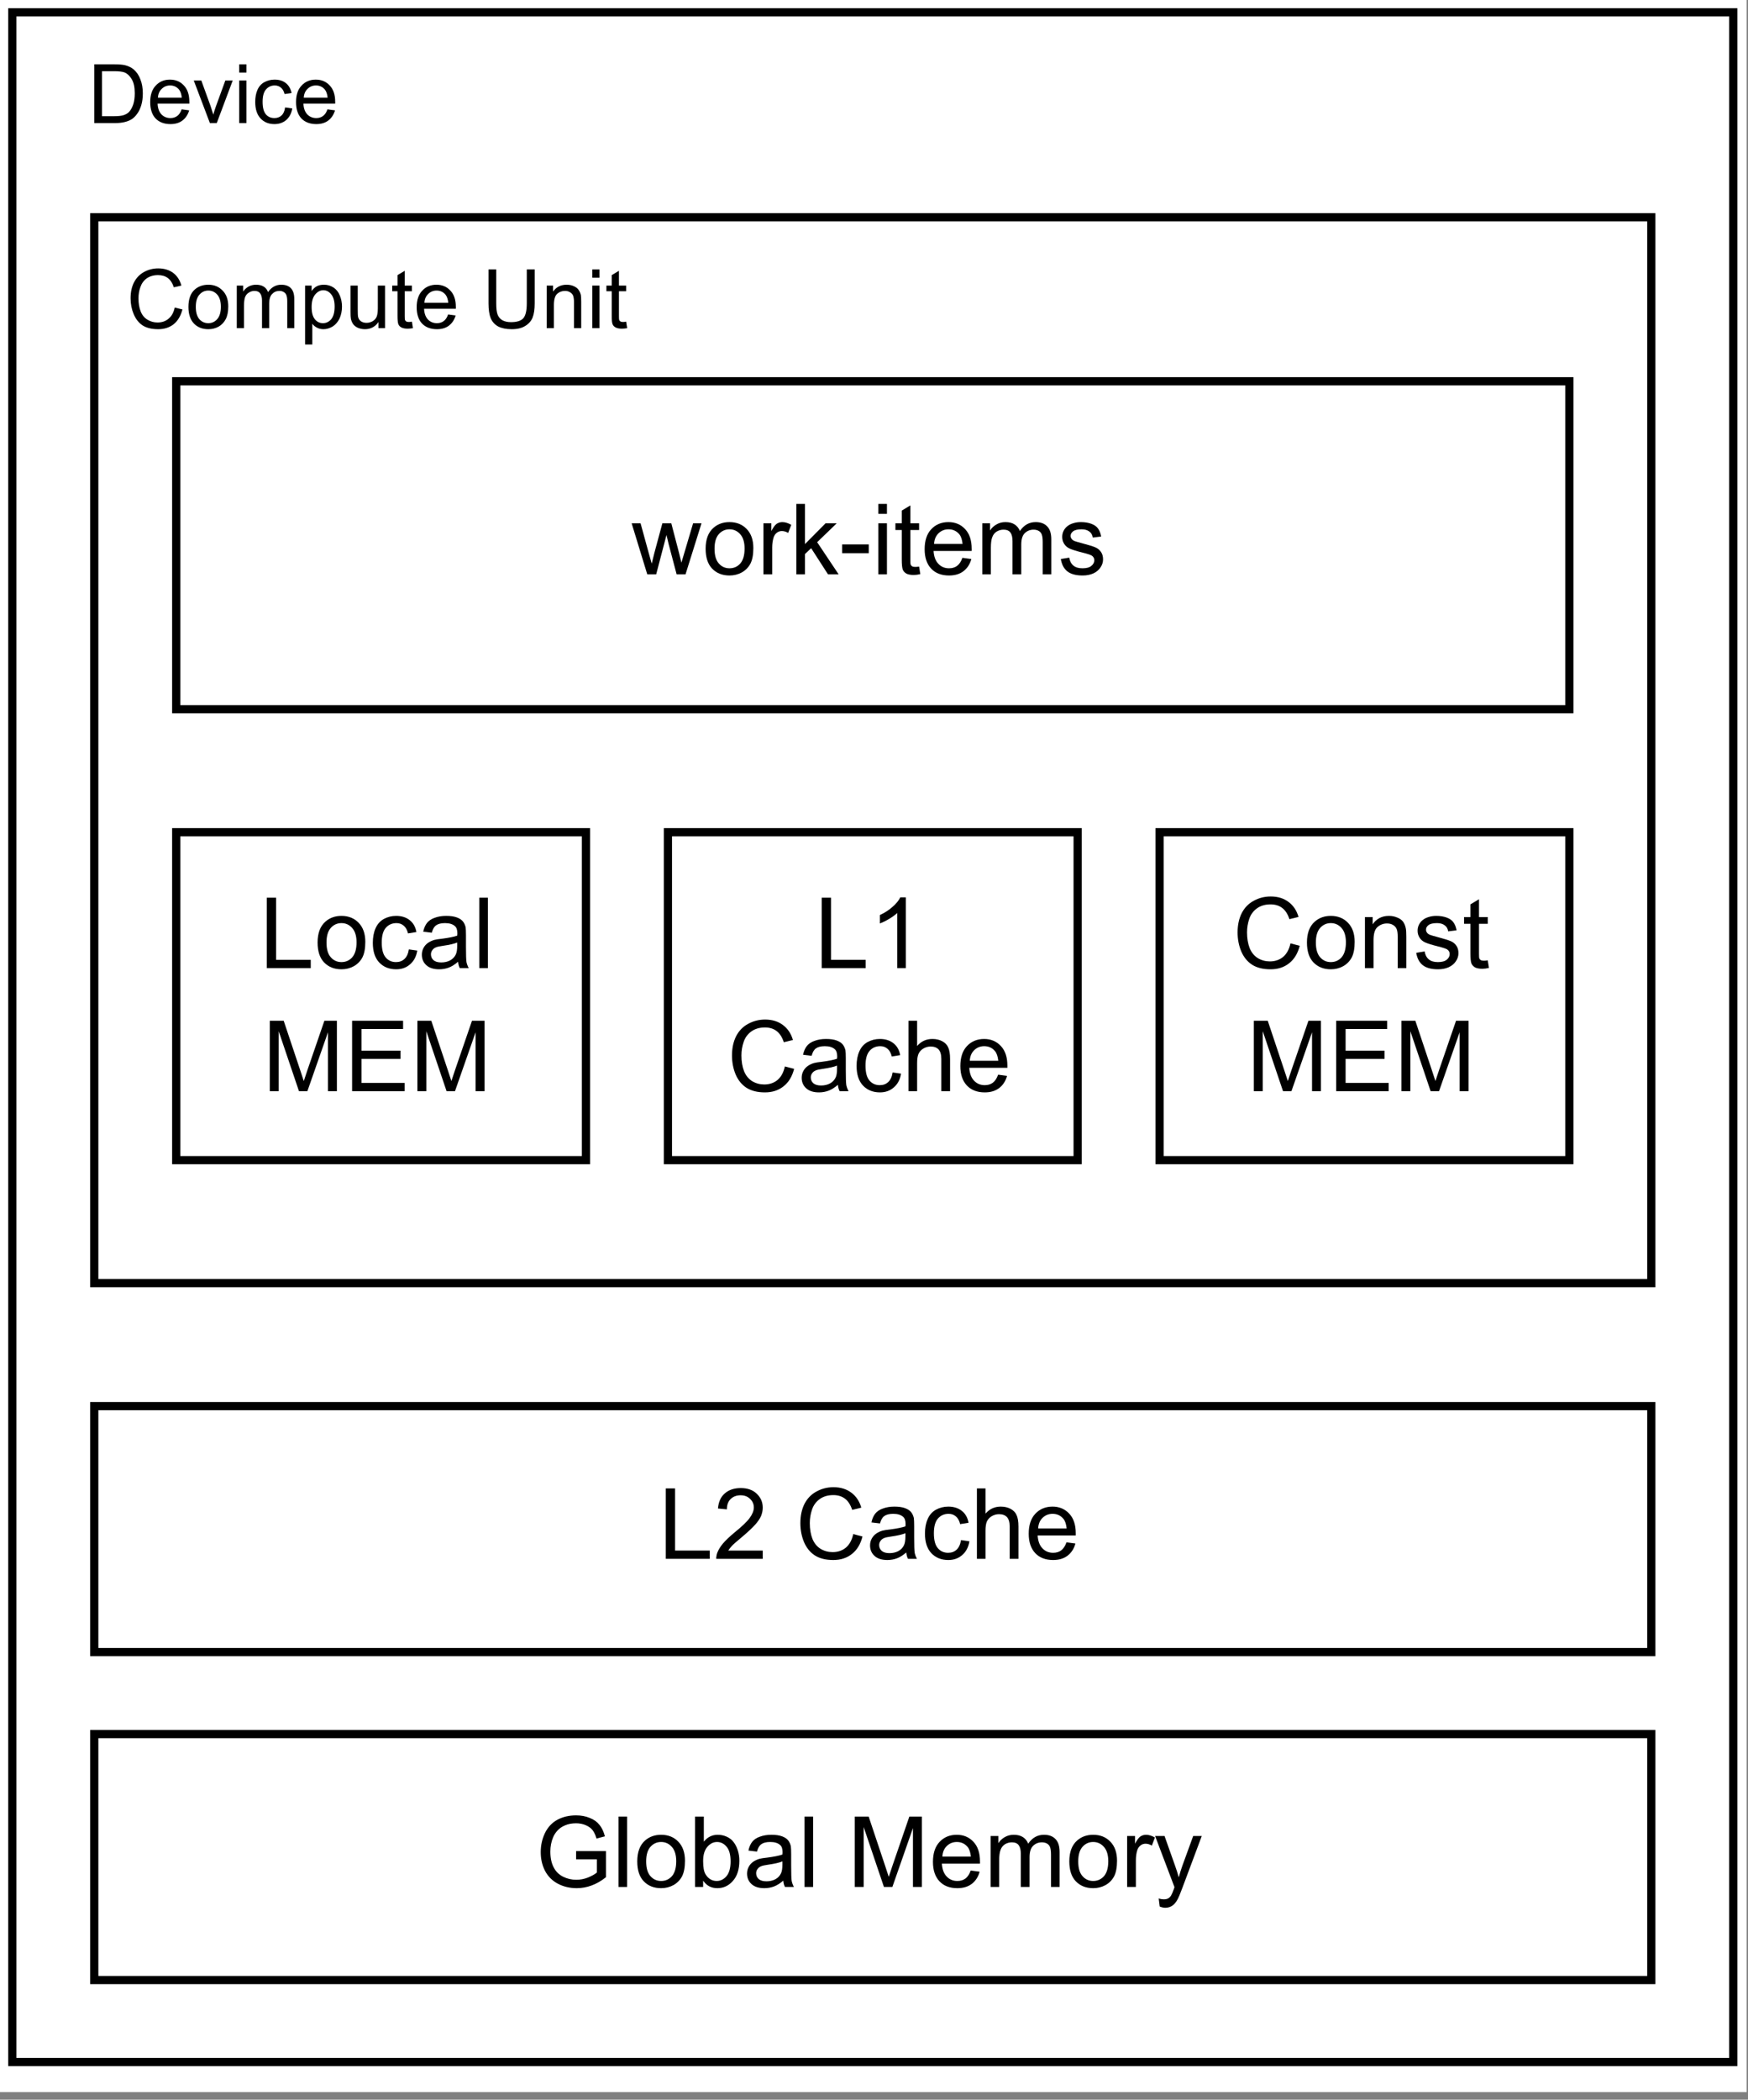 <?xml version="1.0" encoding="UTF-8" standalone="no"?>
<svg 
   width="159.12pt"
   height="191.04pt"
   viewBox="0 0 159.12 191.04"
   version="1.1"
   id="svg327"
   xmlns:xlink="http://www.w3.org/1999/xlink"
   xmlns="http://www.w3.org/2000/svg"
   xmlns:svg="http://www.w3.org/2000/svg" content="%3Cmxfile%20host%3D%22app.diagrams.net%22%20modified%3D%222022-08-26T09%3A46%3A39.984Z%22%20agent%3D%225.0%20(X11)%22%20etag%3D%22No30fBQV8Y2gwWxKyqsf%22%20version%3D%2220.2.7%22%20type%3D%22device%22%3E%3Cdiagram%20id%3D%22UxqsBdec-RUJ9oX4diV5%22%20name%3D%22Page-1%22%3E1Zddb5swFIZ%2FDZeRAIekuUxo2kkLUyS0VeqdCw5YNZgZE5L9%2Bh2K%2BaqJtoskojeR%2FZ6D7TzvwTYGcpPTs8BZ7PGQMMM2w5OBHg3bXj3Y8FsJ51pwEKqFSNCwlqxO8OkfokRTqQUNST5IlJwzSbOhGPA0JYEcaFgIXg7TDpwNZ81wpGY0O8EPMCNa2gsNZVyrD%2Fay078RGsXNzNZiVUcS3CSrgfMYh7zsSWhrIFdwLutWcnIJq9g1XOrnni5E24UJksr%2FeSDzi30YeX653ZPX1ffdmgTeTC32iFmh%2FrBarDw3BAQv0pBUg5gG2pQxlcTPcFBFS7ActFgmDHoWNA%2BUMZczLqCf8hSSNmoGIiQ5XVy61QKBQiI8IVKcIUU90CBUNWQ7dbfsDLFWKiXum4GUiFURRO3IHSdoKFTj2NBxH%2F568X%2B8zjleH%2FN14T1lM3QvbBqjEZIXsTXvUI9Tq%2FU52c4VOI2Wl6VxKrl4nwGLJJ9ioaFhoc1HCm05AnB%2BK362xm%2FHYW8y7AWDqTdvAlpR1fK23hfgaZl6RTr35Km%2FtztLh%2BniICZTxLmaGE5Hw%2BnyNJdfpjwtZ2JAF3p9Vv3JFuSng7ndHP91Ml%2FjYB4FuNQAPjP%2BVu2YpkcSrmaYNsWxc%2Fu%2BFJsFDO439Tt94PCf%2BgAXvwveBGb5x%2F19DQmWmZ0%2B6DTxdnPlSVZIqGbzZ0rbrQKWWY9cJ2kuAVw5tCKXgr%2BTT2aM%2BIMZjVLoBmAGAX1TWUXhEF2rQELDsJpm1PthddzAa%2F2GMXbBsG%2FmtH5DeyRHGui7zTQcqIpEfSRaV3akZwG6jgXQ7T7vPmK9b2S0%2FQs%3D%3C%2Fdiagram%3E%3C%2Fmxfile%3E">
  <rect x="0" y="0" width="159.12" height="191.04" fill="#808080" stroke="none"/>
  <defs
     id="defs125">
    <g
       id="g117">
      <g
         id="glyph-0-0" />
      <g
         id="glyph-0-1">
        <path
           d="M 1.453 0 L 0.031 -4.641 L 0.844 -4.641 L 1.578 -1.969 L 1.859 -0.969 C 1.867 -1.02 1.945 -1.336 2.094 -1.922 L 2.828 -4.641 L 3.641 -4.641 L 4.344 -1.953 L 4.562 -1.062 L 4.828 -1.953 L 5.625 -4.641 L 6.391 -4.641 L 4.938 0 L 4.125 0 L 3.391 -2.781 L 3.203 -3.578 L 2.266 0 Z M 1.453 0 "
           id="path3" />
      </g>
      <g
         id="glyph-0-2">
        <path
           d="M 0.297 -2.328 C 0.297 -3.18 0.535 -3.816 1.016 -4.234 C 1.41 -4.578 1.895 -4.75 2.469 -4.75 C 3.113 -4.75 3.633 -4.539 4.031 -4.125 C 4.438 -3.707 4.641 -3.129 4.641 -2.391 C 4.641 -1.785 4.551 -1.312 4.375 -0.969 C 4.195 -0.633 3.938 -0.367 3.594 -0.172 C 3.25 0.016 2.875 0.109 2.469 0.109 C 1.82 0.109 1.297 -0.098 0.891 -0.516 C 0.492 -0.93 0.297 -1.535 0.297 -2.328 Z M 1.109 -2.328 C 1.109 -1.723 1.238 -1.273 1.5 -0.984 C 1.758 -0.691 2.082 -0.547 2.469 -0.547 C 2.863 -0.547 3.191 -0.691 3.453 -0.984 C 3.711 -1.285 3.844 -1.738 3.844 -2.344 C 3.844 -2.914 3.711 -3.348 3.453 -3.641 C 3.191 -3.941 2.863 -4.094 2.469 -4.094 C 2.082 -4.094 1.758 -3.945 1.5 -3.656 C 1.238 -3.363 1.109 -2.922 1.109 -2.328 Z M 1.109 -2.328 "
           id="path6" />
      </g>
      <g
         id="glyph-0-3">
        <path
           d="M 0.578 0 L 0.578 -4.641 L 1.297 -4.641 L 1.297 -3.938 C 1.473 -4.27 1.633 -4.488 1.781 -4.594 C 1.938 -4.695 2.109 -4.75 2.297 -4.75 C 2.555 -4.75 2.828 -4.664 3.109 -4.5 L 2.828 -3.766 C 2.641 -3.879 2.445 -3.938 2.25 -3.938 C 2.082 -3.938 1.93 -3.883 1.797 -3.781 C 1.66 -3.676 1.562 -3.531 1.5 -3.344 C 1.414 -3.062 1.375 -2.758 1.375 -2.438 L 1.375 0 Z M 0.578 0 "
           id="path9" />
      </g>
      <g
         id="glyph-0-4">
        <path
           d="M 0.594 0 L 0.594 -6.406 L 1.375 -6.406 L 1.375 -2.75 L 3.25 -4.641 L 4.266 -4.641 L 2.484 -2.922 L 4.438 0 L 3.469 0 L 1.938 -2.375 L 1.375 -1.844 L 1.375 0 Z M 0.594 0 "
           id="path12" />
      </g>
      <g
         id="glyph-0-5">
        <path
           d="M 0.281 -1.922 L 0.281 -2.719 L 2.703 -2.719 L 2.703 -1.922 Z M 0.281 -1.922 "
           id="path15" />
      </g>
      <g
         id="glyph-0-6">
        <path
           d="M 0.594 -5.5 L 0.594 -6.406 L 1.375 -6.406 L 1.375 -5.5 Z M 0.594 0 L 0.594 -4.641 L 1.375 -4.641 L 1.375 0 Z M 0.594 0 "
           id="path18" />
      </g>
      <g
         id="glyph-0-7">
        <path
           d="M 2.312 -0.703 L 2.422 -0.016 C 2.203 0.035 2.004 0.062 1.828 0.062 C 1.547 0.062 1.32 0.02 1.156 -0.062 C 1 -0.156 0.891 -0.273 0.828 -0.422 C 0.766 -0.578 0.734 -0.891 0.734 -1.359 L 0.734 -4.031 L 0.156 -4.031 L 0.156 -4.641 L 0.734 -4.641 L 0.734 -5.797 L 1.516 -6.266 L 1.516 -4.641 L 2.312 -4.641 L 2.312 -4.031 L 1.516 -4.031 L 1.516 -1.312 C 1.516 -1.094 1.523 -0.945 1.547 -0.875 C 1.578 -0.812 1.625 -0.758 1.688 -0.719 C 1.75 -0.688 1.844 -0.672 1.969 -0.672 C 2.051 -0.672 2.164 -0.68 2.312 -0.703 Z M 2.312 -0.703 "
           id="path21" />
      </g>
      <g
         id="glyph-0-8">
        <path
           d="M 3.766 -1.5 L 4.578 -1.391 C 4.453 -0.922 4.211 -0.551 3.859 -0.281 C 3.516 -0.02 3.078 0.109 2.547 0.109 C 1.859 0.109 1.316 -0.098 0.922 -0.516 C 0.523 -0.941 0.328 -1.531 0.328 -2.281 C 0.328 -3.062 0.523 -3.664 0.922 -4.094 C 1.328 -4.531 1.852 -4.75 2.5 -4.75 C 3.113 -4.75 3.617 -4.535 4.016 -4.109 C 4.41 -3.691 4.609 -3.098 4.609 -2.328 C 4.609 -2.285 4.609 -2.219 4.609 -2.125 L 1.141 -2.125 C 1.172 -1.613 1.316 -1.223 1.578 -0.953 C 1.836 -0.68 2.16 -0.547 2.547 -0.547 C 2.836 -0.547 3.082 -0.617 3.281 -0.766 C 3.488 -0.922 3.648 -1.164 3.766 -1.5 Z M 1.188 -2.766 L 3.781 -2.766 C 3.738 -3.16 3.641 -3.453 3.484 -3.641 C 3.234 -3.941 2.906 -4.094 2.5 -4.094 C 2.145 -4.094 1.844 -3.973 1.594 -3.734 C 1.344 -3.492 1.207 -3.172 1.188 -2.766 Z M 1.188 -2.766 "
           id="path24" />
      </g>
      <g
         id="glyph-0-9">
        <path
           d="M 0.594 0 L 0.594 -4.641 L 1.297 -4.641 L 1.297 -3.984 C 1.441 -4.211 1.633 -4.395 1.875 -4.531 C 2.113 -4.676 2.391 -4.75 2.703 -4.75 C 3.047 -4.75 3.328 -4.676 3.547 -4.531 C 3.766 -4.383 3.922 -4.188 4.016 -3.938 C 4.379 -4.477 4.859 -4.75 5.453 -4.75 C 5.91 -4.75 6.258 -4.617 6.5 -4.359 C 6.75 -4.109 6.875 -3.719 6.875 -3.188 L 6.875 0 L 6.094 0 L 6.094 -2.922 C 6.094 -3.234 6.066 -3.457 6.016 -3.594 C 5.973 -3.738 5.883 -3.852 5.75 -3.938 C 5.613 -4.02 5.453 -4.062 5.266 -4.062 C 4.941 -4.062 4.672 -3.953 4.453 -3.734 C 4.242 -3.523 4.141 -3.18 4.141 -2.703 L 4.141 0 L 3.344 0 L 3.344 -3.016 C 3.344 -3.367 3.281 -3.629 3.156 -3.797 C 3.031 -3.973 2.82 -4.062 2.531 -4.062 C 2.301 -4.062 2.094 -4.004 1.906 -3.891 C 1.719 -3.773 1.582 -3.602 1.5 -3.375 C 1.414 -3.156 1.375 -2.832 1.375 -2.406 L 1.375 0 Z M 0.594 0 "
           id="path27" />
      </g>
      <g
         id="glyph-0-10">
        <path
           d="M 0.281 -1.391 L 1.047 -1.516 C 1.098 -1.203 1.223 -0.961 1.422 -0.797 C 1.617 -0.629 1.895 -0.547 2.25 -0.547 C 2.613 -0.547 2.883 -0.617 3.062 -0.766 C 3.238 -0.91 3.328 -1.082 3.328 -1.281 C 3.328 -1.457 3.25 -1.598 3.094 -1.703 C 2.977 -1.773 2.707 -1.863 2.281 -1.969 C 1.707 -2.113 1.305 -2.238 1.078 -2.344 C 0.859 -2.445 0.691 -2.594 0.578 -2.781 C 0.461 -2.969 0.406 -3.176 0.406 -3.406 C 0.406 -3.613 0.453 -3.805 0.547 -3.984 C 0.641 -4.16 0.77 -4.305 0.938 -4.422 C 1.062 -4.516 1.227 -4.594 1.438 -4.656 C 1.645 -4.719 1.867 -4.75 2.109 -4.75 C 2.473 -4.75 2.789 -4.695 3.062 -4.594 C 3.344 -4.488 3.547 -4.344 3.672 -4.156 C 3.805 -3.977 3.898 -3.738 3.953 -3.438 L 3.188 -3.344 C 3.156 -3.582 3.051 -3.766 2.875 -3.891 C 2.707 -4.023 2.473 -4.094 2.172 -4.094 C 1.805 -4.094 1.547 -4.031 1.391 -3.906 C 1.242 -3.789 1.172 -3.656 1.172 -3.5 C 1.172 -3.395 1.203 -3.301 1.266 -3.219 C 1.328 -3.133 1.426 -3.066 1.562 -3.016 C 1.645 -2.984 1.879 -2.914 2.266 -2.812 C 2.816 -2.664 3.203 -2.547 3.422 -2.453 C 3.641 -2.359 3.812 -2.219 3.938 -2.031 C 4.062 -1.852 4.125 -1.629 4.125 -1.359 C 4.125 -1.098 4.047 -0.852 3.891 -0.625 C 3.742 -0.395 3.523 -0.211 3.234 -0.078 C 2.953 0.047 2.629 0.109 2.266 0.109 C 1.66 0.109 1.195 -0.016 0.875 -0.266 C 0.562 -0.516 0.363 -0.891 0.281 -1.391 Z M 0.281 -1.391 "
           id="path30" />
      </g>
      <g
         id="glyph-0-11">
        <path
           d="M 0.656 0 L 0.656 -6.406 L 1.5 -6.406 L 1.5 -0.75 L 4.656 -0.75 L 4.656 0 Z M 0.656 0 "
           id="path33" />
      </g>
      <g
         id="glyph-0-12">
        <path
           d="M 3.625 -1.703 L 4.391 -1.594 C 4.305 -1.062 4.086 -0.645 3.734 -0.344 C 3.391 -0.039 2.969 0.109 2.469 0.109 C 1.832 0.109 1.316 -0.098 0.922 -0.516 C 0.535 -0.93 0.344 -1.523 0.344 -2.297 C 0.344 -2.805 0.426 -3.25 0.594 -3.625 C 0.758 -4 1.008 -4.281 1.344 -4.469 C 1.688 -4.656 2.062 -4.75 2.469 -4.75 C 2.969 -4.75 3.379 -4.617 3.703 -4.359 C 4.023 -4.109 4.227 -3.75 4.312 -3.281 L 3.547 -3.156 C 3.473 -3.469 3.344 -3.703 3.156 -3.859 C 2.977 -4.016 2.758 -4.094 2.5 -4.094 C 2.102 -4.094 1.781 -3.953 1.531 -3.672 C 1.281 -3.391 1.156 -2.941 1.156 -2.328 C 1.156 -1.703 1.273 -1.25 1.516 -0.969 C 1.754 -0.688 2.066 -0.547 2.453 -0.547 C 2.766 -0.547 3.02 -0.641 3.219 -0.828 C 3.426 -1.016 3.562 -1.305 3.625 -1.703 Z M 3.625 -1.703 "
           id="path36" />
      </g>
      <g
         id="glyph-0-13">
        <path
           d="M 3.625 -0.578 C 3.332 -0.328 3.051 -0.148 2.781 -0.047 C 2.508 0.055 2.219 0.109 1.906 0.109 C 1.395 0.109 1.004 -0.016 0.734 -0.266 C 0.461 -0.516 0.328 -0.832 0.328 -1.219 C 0.328 -1.445 0.379 -1.656 0.484 -1.844 C 0.586 -2.031 0.723 -2.18 0.891 -2.297 C 1.055 -2.41 1.242 -2.5 1.453 -2.562 C 1.609 -2.602 1.844 -2.641 2.156 -2.672 C 2.789 -2.754 3.254 -2.848 3.547 -2.953 C 3.555 -3.055 3.562 -3.125 3.562 -3.156 C 3.562 -3.477 3.484 -3.703 3.328 -3.828 C 3.129 -4.004 2.832 -4.094 2.438 -4.094 C 2.07 -4.094 1.801 -4.023 1.625 -3.891 C 1.445 -3.766 1.316 -3.539 1.234 -3.219 L 0.453 -3.312 C 0.523 -3.645 0.641 -3.91 0.797 -4.109 C 0.961 -4.316 1.195 -4.473 1.5 -4.578 C 1.801 -4.691 2.148 -4.75 2.547 -4.75 C 2.941 -4.75 3.266 -4.703 3.516 -4.609 C 3.766 -4.516 3.945 -4.395 4.062 -4.25 C 4.176 -4.113 4.258 -3.938 4.312 -3.719 C 4.332 -3.582 4.344 -3.344 4.344 -3 L 4.344 -1.953 C 4.344 -1.211 4.359 -0.742 4.391 -0.547 C 4.43 -0.359 4.5 -0.176 4.594 0 L 3.781 0 C 3.695 -0.164 3.645 -0.359 3.625 -0.578 Z M 3.547 -2.328 C 3.266 -2.211 2.836 -2.113 2.266 -2.031 C 1.941 -1.988 1.711 -1.938 1.578 -1.875 C 1.441 -1.812 1.336 -1.723 1.266 -1.609 C 1.191 -1.504 1.156 -1.383 1.156 -1.25 C 1.156 -1.039 1.234 -0.863 1.391 -0.719 C 1.555 -0.582 1.789 -0.516 2.094 -0.516 C 2.395 -0.516 2.664 -0.578 2.906 -0.703 C 3.145 -0.836 3.316 -1.02 3.422 -1.25 C 3.504 -1.426 3.547 -1.691 3.547 -2.047 Z M 3.547 -2.328 "
           id="path39" />
      </g>
      <g
         id="glyph-0-14">
        <path
           d="M 0.578 0 L 0.578 -6.406 L 1.359 -6.406 L 1.359 0 Z M 0.578 0 "
           id="path42" />
      </g>
      <g
         id="glyph-0-15" />
      <g
         id="glyph-0-16">
        <path
           d="M 0.672 0 L 0.672 -6.406 L 1.938 -6.406 L 3.453 -1.875 C 3.598 -1.445 3.703 -1.129 3.766 -0.922 C 3.836 -1.148 3.953 -1.492 4.109 -1.953 L 5.641 -6.406 L 6.781 -6.406 L 6.781 0 L 5.969 0 L 5.969 -5.359 L 4.094 0 L 3.328 0 L 1.484 -5.453 L 1.484 0 Z M 0.672 0 "
           id="path46" />
      </g>
      <g
         id="glyph-0-17">
        <path
           d="M 0.703 0 L 0.703 -6.406 L 5.344 -6.406 L 5.344 -5.656 L 1.562 -5.656 L 1.562 -3.688 L 5.109 -3.688 L 5.109 -2.938 L 1.562 -2.938 L 1.562 -0.75 L 5.484 -0.75 L 5.484 0 Z M 0.703 0 "
           id="path49" />
      </g>
      <g
         id="glyph-0-18">
        <path
           d="M 3.328 0 L 2.547 0 L 2.547 -5.016 C 2.359 -4.836 2.109 -4.656 1.797 -4.469 C 1.492 -4.289 1.219 -4.156 0.969 -4.062 L 0.969 -4.828 C 1.414 -5.035 1.801 -5.285 2.125 -5.578 C 2.457 -5.867 2.691 -6.156 2.828 -6.438 L 3.328 -6.438 Z M 3.328 0 "
           id="path52" />
      </g>
      <g
         id="glyph-0-19">
        <path
           d="M 5.266 -2.25 L 6.109 -2.031 C 5.93 -1.332 5.609 -0.801 5.141 -0.438 C 4.68 -0.07 4.117 0.109 3.453 0.109 C 2.766 0.109 2.203 -0.031 1.766 -0.312 C 1.336 -0.594 1.008 -1 0.781 -1.531 C 0.562 -2.062 0.453 -2.633 0.453 -3.25 C 0.453 -3.914 0.578 -4.5 0.828 -5 C 1.086 -5.5 1.453 -5.875 1.922 -6.125 C 2.391 -6.383 2.906 -6.516 3.469 -6.516 C 4.113 -6.516 4.656 -6.348 5.094 -6.016 C 5.531 -5.691 5.832 -5.238 6 -4.656 L 5.172 -4.453 C 5.016 -4.922 4.797 -5.258 4.516 -5.469 C 4.234 -5.688 3.879 -5.797 3.453 -5.797 C 2.961 -5.797 2.551 -5.676 2.219 -5.438 C 1.883 -5.195 1.648 -4.879 1.516 -4.484 C 1.379 -4.086 1.312 -3.676 1.312 -3.25 C 1.312 -2.707 1.391 -2.234 1.547 -1.828 C 1.711 -1.422 1.961 -1.113 2.297 -0.906 C 2.629 -0.707 2.992 -0.609 3.391 -0.609 C 3.859 -0.609 4.258 -0.742 4.594 -1.016 C 4.926 -1.297 5.148 -1.707 5.266 -2.25 Z M 5.266 -2.25 "
           id="path55" />
      </g>
      <g
         id="glyph-0-20">
        <path
           d="M 0.594 0 L 0.594 -6.406 L 1.375 -6.406 L 1.375 -4.109 C 1.738 -4.535 2.203 -4.75 2.766 -4.75 C 3.109 -4.75 3.406 -4.68 3.656 -4.547 C 3.914 -4.41 4.098 -4.223 4.203 -3.984 C 4.316 -3.742 4.375 -3.395 4.375 -2.938 L 4.375 0 L 3.578 0 L 3.578 -2.938 C 3.578 -3.332 3.492 -3.617 3.328 -3.797 C 3.16 -3.973 2.922 -4.062 2.609 -4.062 C 2.367 -4.062 2.145 -4 1.938 -3.875 C 1.738 -3.758 1.594 -3.598 1.5 -3.391 C 1.414 -3.191 1.375 -2.91 1.375 -2.547 L 1.375 0 Z M 0.594 0 "
           id="path58" />
      </g>
      <g
         id="glyph-0-21">
        <path
           d="M 0.594 0 L 0.594 -4.641 L 1.297 -4.641 L 1.297 -3.984 C 1.641 -4.492 2.133 -4.75 2.781 -4.75 C 3.062 -4.75 3.316 -4.695 3.547 -4.594 C 3.785 -4.5 3.961 -4.367 4.078 -4.203 C 4.191 -4.035 4.27 -3.844 4.312 -3.625 C 4.344 -3.477 4.359 -3.223 4.359 -2.859 L 4.359 0 L 3.578 0 L 3.578 -2.828 C 3.578 -3.148 3.547 -3.391 3.484 -3.547 C 3.422 -3.703 3.312 -3.828 3.156 -3.922 C 3 -4.016 2.816 -4.062 2.609 -4.062 C 2.273 -4.062 1.984 -3.953 1.734 -3.734 C 1.492 -3.523 1.375 -3.125 1.375 -2.531 L 1.375 0 Z M 0.594 0 "
           id="path61" />
      </g>
      <g
         id="glyph-0-22">
        <path
           d="M 4.5 -0.75 L 4.5 0 L 0.266 0 C 0.266 -0.188 0.297 -0.367 0.359 -0.547 C 0.473 -0.836 0.645 -1.117 0.875 -1.391 C 1.113 -1.672 1.457 -2 1.906 -2.375 C 2.602 -2.938 3.07 -3.383 3.312 -3.719 C 3.562 -4.062 3.688 -4.379 3.688 -4.672 C 3.688 -4.984 3.57 -5.242 3.344 -5.453 C 3.125 -5.672 2.836 -5.781 2.484 -5.781 C 2.109 -5.781 1.805 -5.664 1.578 -5.438 C 1.348 -5.219 1.234 -4.906 1.234 -4.5 L 0.422 -4.578 C 0.473 -5.18 0.68 -5.641 1.047 -5.953 C 1.41 -6.273 1.895 -6.438 2.5 -6.438 C 3.113 -6.438 3.598 -6.266 3.953 -5.922 C 4.316 -5.578 4.5 -5.156 4.5 -4.656 C 4.5 -4.395 4.445 -4.141 4.344 -3.891 C 4.238 -3.648 4.062 -3.391 3.812 -3.109 C 3.57 -2.836 3.172 -2.461 2.609 -1.984 C 2.129 -1.586 1.82 -1.316 1.688 -1.172 C 1.562 -1.035 1.453 -0.895 1.359 -0.75 Z M 4.5 -0.75 "
           id="path64" />
      </g>
      <g
         id="glyph-0-23">
        <path
           d="M 3.688 -2.516 L 3.688 -3.266 L 6.406 -3.266 L 6.406 -0.891 C 5.988 -0.555 5.555 -0.305 5.109 -0.141 C 4.672 0.023 4.219 0.109 3.75 0.109 C 3.125 0.109 2.551 -0.023 2.031 -0.297 C 1.52 -0.566 1.129 -0.957 0.859 -1.469 C 0.598 -1.977 0.469 -2.547 0.469 -3.172 C 0.469 -3.797 0.598 -4.379 0.859 -4.922 C 1.129 -5.461 1.508 -5.863 2 -6.125 C 2.488 -6.383 3.051 -6.516 3.688 -6.516 C 4.145 -6.516 4.562 -6.438 4.938 -6.281 C 5.312 -6.133 5.602 -5.926 5.812 -5.656 C 6.031 -5.395 6.195 -5.047 6.312 -4.609 L 5.547 -4.406 C 5.453 -4.727 5.332 -4.984 5.188 -5.172 C 5.039 -5.359 4.832 -5.508 4.562 -5.625 C 4.301 -5.738 4.008 -5.797 3.688 -5.797 C 3.301 -5.797 2.969 -5.734 2.688 -5.609 C 2.406 -5.492 2.176 -5.336 2 -5.141 C 1.82 -4.953 1.688 -4.742 1.594 -4.516 C 1.426 -4.117 1.344 -3.688 1.344 -3.219 C 1.344 -2.656 1.441 -2.18 1.641 -1.797 C 1.836 -1.41 2.125 -1.125 2.5 -0.938 C 2.875 -0.75 3.273 -0.656 3.703 -0.656 C 4.066 -0.656 4.422 -0.723 4.766 -0.859 C 5.117 -1.004 5.391 -1.156 5.578 -1.312 L 5.578 -2.516 Z M 3.688 -2.516 "
           id="path67" />
      </g>
      <g
         id="glyph-0-24">
        <path
           d="M 1.312 0 L 0.578 0 L 0.578 -6.406 L 1.375 -6.406 L 1.375 -4.125 C 1.707 -4.539 2.129 -4.75 2.641 -4.75 C 2.93 -4.75 3.203 -4.691 3.453 -4.578 C 3.711 -4.461 3.922 -4.301 4.078 -4.094 C 4.242 -3.883 4.375 -3.629 4.469 -3.328 C 4.562 -3.035 4.609 -2.723 4.609 -2.391 C 4.609 -1.598 4.41 -0.984 4.016 -0.547 C 3.629 -0.109 3.16 0.109 2.609 0.109 C 2.055 0.109 1.625 -0.117 1.312 -0.578 Z M 1.312 -2.359 C 1.312 -1.797 1.383 -1.395 1.531 -1.156 C 1.781 -0.75 2.117 -0.547 2.547 -0.547 C 2.891 -0.547 3.188 -0.691 3.438 -0.984 C 3.688 -1.285 3.812 -1.734 3.812 -2.328 C 3.812 -2.93 3.691 -3.375 3.453 -3.656 C 3.211 -3.945 2.922 -4.094 2.578 -4.094 C 2.234 -4.094 1.938 -3.941 1.688 -3.641 C 1.438 -3.348 1.312 -2.922 1.312 -2.359 Z M 1.312 -2.359 "
           id="path70" />
      </g>
      <g
         id="glyph-0-25">
        <path
           d="M 0.562 1.781 L 0.469 1.047 C 0.633 1.098 0.785 1.125 0.922 1.125 C 1.098 1.125 1.238 1.094 1.344 1.031 C 1.445 0.969 1.531 0.883 1.594 0.781 C 1.645 0.707 1.727 0.516 1.844 0.203 C 1.852 0.16 1.875 0.098 1.906 0.016 L 0.141 -4.641 L 1 -4.641 L 1.953 -1.953 C 2.078 -1.609 2.191 -1.25 2.297 -0.875 C 2.391 -1.238 2.5 -1.594 2.625 -1.938 L 3.609 -4.641 L 4.391 -4.641 L 2.625 0.078 C 2.438 0.586 2.289 0.938 2.188 1.125 C 2.051 1.383 1.891 1.578 1.703 1.703 C 1.523 1.828 1.312 1.891 1.062 1.891 C 0.906 1.891 0.738 1.852 0.562 1.781 Z M 0.562 1.781 "
           id="path73" />
      </g>
      <g
         id="glyph-1-0" />
      <g
         id="glyph-1-1">
        <path
           d="M 4.391 -1.875 L 5.094 -1.703 C 4.945 -1.117 4.68 -0.672 4.297 -0.359 C 3.91 -0.055 3.441 0.094 2.891 0.094 C 2.305 0.094 1.832 -0.02 1.469 -0.25 C 1.113 -0.488 0.844 -0.832 0.656 -1.281 C 0.469 -1.727 0.375 -2.207 0.375 -2.719 C 0.375 -3.27 0.477 -3.754 0.688 -4.172 C 0.906 -4.586 1.207 -4.898 1.594 -5.109 C 1.988 -5.328 2.422 -5.438 2.891 -5.438 C 3.43 -5.438 3.883 -5.301 4.25 -5.031 C 4.613 -4.758 4.863 -4.375 5 -3.875 L 4.312 -3.719 C 4.188 -4.102 4.004 -4.383 3.766 -4.562 C 3.535 -4.738 3.238 -4.828 2.875 -4.828 C 2.469 -4.828 2.125 -4.727 1.844 -4.531 C 1.57 -4.332 1.379 -4.066 1.266 -3.734 C 1.148 -3.41 1.094 -3.07 1.094 -2.719 C 1.094 -2.258 1.16 -1.859 1.297 -1.516 C 1.43 -1.18 1.641 -0.93 1.922 -0.766 C 2.203 -0.598 2.504 -0.516 2.828 -0.516 C 3.223 -0.516 3.555 -0.629 3.828 -0.859 C 4.109 -1.086 4.297 -1.426 4.391 -1.875 Z M 4.391 -1.875 "
           id="path77" />
      </g>
      <g
         id="glyph-1-2">
        <path
           d="M 0.25 -1.938 C 0.25 -2.656 0.445 -3.188 0.844 -3.531 C 1.176 -3.812 1.582 -3.953 2.062 -3.953 C 2.594 -3.953 3.023 -3.773 3.359 -3.422 C 3.703 -3.078 3.875 -2.598 3.875 -1.984 C 3.875 -1.492 3.797 -1.102 3.641 -0.812 C 3.492 -0.531 3.281 -0.305 3 -0.141 C 2.719 0.016 2.406 0.094 2.062 0.094 C 1.52 0.094 1.082 -0.078 0.75 -0.422 C 0.414 -0.773 0.25 -1.281 0.25 -1.938 Z M 0.922 -1.938 C 0.922 -1.438 1.031 -1.062 1.25 -0.812 C 1.469 -0.57 1.738 -0.453 2.062 -0.453 C 2.383 -0.453 2.656 -0.578 2.875 -0.828 C 3.094 -1.078 3.203 -1.453 3.203 -1.953 C 3.203 -2.43 3.094 -2.797 2.875 -3.047 C 2.656 -3.297 2.383 -3.422 2.062 -3.422 C 1.738 -3.422 1.469 -3.297 1.25 -3.047 C 1.031 -2.805 0.922 -2.438 0.922 -1.938 Z M 0.922 -1.938 "
           id="path80" />
      </g>
      <g
         id="glyph-1-3">
        <path
           d="M 0.5 0 L 0.5 -3.875 L 1.078 -3.875 L 1.078 -3.328 C 1.203 -3.516 1.363 -3.664 1.562 -3.781 C 1.77 -3.895 2 -3.953 2.25 -3.953 C 2.539 -3.953 2.773 -3.895 2.953 -3.781 C 3.141 -3.664 3.27 -3.5 3.344 -3.281 C 3.656 -3.727 4.055 -3.953 4.547 -3.953 C 4.93 -3.953 5.223 -3.848 5.422 -3.641 C 5.629 -3.43 5.734 -3.102 5.734 -2.656 L 5.734 0 L 5.094 0 L 5.094 -2.438 C 5.094 -2.695 5.066 -2.883 5.016 -3 C 4.973 -3.125 4.895 -3.219 4.781 -3.281 C 4.676 -3.352 4.547 -3.391 4.391 -3.391 C 4.117 -3.391 3.895 -3.297 3.719 -3.109 C 3.539 -2.93 3.453 -2.645 3.453 -2.25 L 3.453 0 L 2.797 0 L 2.797 -2.516 C 2.797 -2.805 2.738 -3.023 2.625 -3.172 C 2.52 -3.316 2.348 -3.391 2.109 -3.391 C 1.922 -3.391 1.75 -3.336 1.594 -3.234 C 1.438 -3.141 1.32 -3 1.25 -2.812 C 1.188 -2.625 1.156 -2.359 1.156 -2.016 L 1.156 0 Z M 0.5 0 "
           id="path83" />
      </g>
      <g
         id="glyph-1-4">
        <path
           d="M 0.5 1.484 L 0.5 -3.875 L 1.094 -3.875 L 1.094 -3.375 C 1.227 -3.57 1.383 -3.719 1.562 -3.812 C 1.738 -3.906 1.957 -3.953 2.219 -3.953 C 2.539 -3.953 2.828 -3.867 3.078 -3.703 C 3.336 -3.535 3.531 -3.297 3.656 -2.984 C 3.789 -2.672 3.859 -2.332 3.859 -1.969 C 3.859 -1.57 3.785 -1.211 3.641 -0.891 C 3.492 -0.578 3.285 -0.332 3.016 -0.156 C 2.742 0.008 2.461 0.094 2.172 0.094 C 1.953 0.094 1.754 0.047 1.578 -0.047 C 1.398 -0.141 1.258 -0.258 1.156 -0.406 L 1.156 1.484 Z M 1.094 -1.922 C 1.094 -1.422 1.191 -1.051 1.391 -0.812 C 1.586 -0.57 1.832 -0.453 2.125 -0.453 C 2.414 -0.453 2.664 -0.57 2.875 -0.812 C 3.082 -1.062 3.188 -1.445 3.188 -1.969 C 3.188 -2.457 3.082 -2.828 2.875 -3.078 C 2.676 -3.328 2.438 -3.453 2.156 -3.453 C 1.875 -3.453 1.625 -3.316 1.406 -3.047 C 1.195 -2.785 1.094 -2.41 1.094 -1.922 Z M 1.094 -1.922 "
           id="path86" />
      </g>
      <g
         id="glyph-1-5">
        <path
           d="M 3.031 0 L 3.031 -0.562 C 2.727 -0.125 2.316 0.094 1.797 0.094 C 1.566 0.094 1.352 0.051 1.156 -0.031 C 0.957 -0.125 0.812 -0.238 0.719 -0.375 C 0.625 -0.508 0.555 -0.672 0.516 -0.859 C 0.492 -0.984 0.484 -1.188 0.484 -1.469 L 0.484 -3.875 L 1.141 -3.875 L 1.141 -1.719 C 1.141 -1.375 1.148 -1.145 1.172 -1.031 C 1.211 -0.852 1.301 -0.719 1.438 -0.625 C 1.57 -0.531 1.738 -0.484 1.938 -0.484 C 2.133 -0.484 2.316 -0.531 2.484 -0.625 C 2.66 -0.727 2.785 -0.863 2.859 -1.031 C 2.93 -1.207 2.969 -1.461 2.969 -1.797 L 2.969 -3.875 L 3.625 -3.875 L 3.625 0 Z M 3.031 0 "
           id="path89" />
      </g>
      <g
         id="glyph-1-6">
        <path
           d="M 1.922 -0.594 L 2.016 0 C 1.836 0.031 1.676 0.047 1.531 0.047 C 1.289 0.047 1.102 0.008 0.969 -0.062 C 0.832 -0.133 0.738 -0.234 0.688 -0.359 C 0.633 -0.484 0.609 -0.742 0.609 -1.141 L 0.609 -3.359 L 0.125 -3.359 L 0.125 -3.875 L 0.609 -3.875 L 0.609 -4.828 L 1.266 -5.219 L 1.266 -3.875 L 1.922 -3.875 L 1.922 -3.359 L 1.266 -3.359 L 1.266 -1.094 C 1.266 -0.906 1.273 -0.785 1.297 -0.734 C 1.316 -0.68 1.352 -0.641 1.406 -0.609 C 1.457 -0.578 1.535 -0.562 1.641 -0.562 C 1.711 -0.562 1.805 -0.57 1.922 -0.594 Z M 1.922 -0.594 "
           id="path92" />
      </g>
      <g
         id="glyph-1-7">
        <path
           d="M 3.141 -1.25 L 3.828 -1.156 C 3.711 -0.758 3.508 -0.453 3.219 -0.234 C 2.938 -0.016 2.57 0.094 2.125 0.094 C 1.551 0.094 1.098 -0.078 0.766 -0.422 C 0.441 -0.773 0.281 -1.27 0.281 -1.906 C 0.281 -2.551 0.445 -3.051 0.781 -3.406 C 1.113 -3.77 1.547 -3.953 2.078 -3.953 C 2.598 -3.953 3.02 -3.773 3.344 -3.422 C 3.676 -3.078 3.844 -2.582 3.844 -1.938 C 3.844 -1.906 3.844 -1.848 3.844 -1.766 L 0.953 -1.766 C 0.973 -1.336 1.094 -1.008 1.312 -0.781 C 1.531 -0.562 1.801 -0.453 2.125 -0.453 C 2.363 -0.453 2.566 -0.516 2.734 -0.641 C 2.91 -0.766 3.047 -0.969 3.141 -1.25 Z M 0.984 -2.312 L 3.156 -2.312 C 3.125 -2.633 3.039 -2.879 2.906 -3.047 C 2.695 -3.297 2.426 -3.422 2.094 -3.422 C 1.789 -3.422 1.535 -3.316 1.328 -3.109 C 1.117 -2.91 1.004 -2.645 0.984 -2.312 Z M 0.984 -2.312 "
           id="path95" />
      </g>
      <g
         id="glyph-1-8" />
      <g
         id="glyph-1-9">
        <path
           d="M 4.078 -5.344 L 4.797 -5.344 L 4.797 -2.25 C 4.797 -1.719 4.734 -1.289 4.609 -0.969 C 4.484 -0.656 4.258 -0.398 3.938 -0.203 C 3.625 -0.004 3.211 0.094 2.703 0.094 C 2.203 0.094 1.789 0.008 1.469 -0.156 C 1.156 -0.332 0.93 -0.582 0.797 -0.906 C 0.66 -1.238 0.594 -1.688 0.594 -2.25 L 0.594 -5.344 L 1.297 -5.344 L 1.297 -2.266 C 1.297 -1.797 1.336 -1.453 1.422 -1.234 C 1.504 -1.016 1.648 -0.844 1.859 -0.719 C 2.078 -0.602 2.336 -0.547 2.641 -0.547 C 3.16 -0.547 3.531 -0.66 3.75 -0.891 C 3.969 -1.129 4.078 -1.586 4.078 -2.266 Z M 4.078 -5.344 "
           id="path99" />
      </g>
      <g
         id="glyph-1-10">
        <path
           d="M 0.5 0 L 0.5 -3.875 L 1.078 -3.875 L 1.078 -3.328 C 1.367 -3.742 1.781 -3.953 2.312 -3.953 C 2.551 -3.953 2.766 -3.91 2.953 -3.828 C 3.148 -3.742 3.297 -3.633 3.391 -3.5 C 3.492 -3.363 3.566 -3.203 3.609 -3.016 C 3.629 -2.898 3.641 -2.688 3.641 -2.375 L 3.641 0 L 2.984 0 L 2.984 -2.359 C 2.984 -2.617 2.957 -2.816 2.906 -2.953 C 2.852 -3.086 2.758 -3.191 2.625 -3.266 C 2.5 -3.348 2.348 -3.391 2.172 -3.391 C 1.891 -3.391 1.648 -3.301 1.453 -3.125 C 1.254 -2.945 1.156 -2.609 1.156 -2.109 L 1.156 0 Z M 0.5 0 "
           id="path102" />
      </g>
      <g
         id="glyph-1-11">
        <path
           d="M 0.5 -4.594 L 0.5 -5.344 L 1.156 -5.344 L 1.156 -4.594 Z M 0.5 0 L 0.5 -3.875 L 1.156 -3.875 L 1.156 0 Z M 0.5 0 "
           id="path105" />
      </g>
      <g
         id="glyph-1-12">
        <path
           d="M 0.578 0 L 0.578 -5.344 L 2.422 -5.344 C 2.836 -5.344 3.156 -5.316 3.375 -5.266 C 3.676 -5.191 3.938 -5.066 4.156 -4.891 C 4.438 -4.648 4.645 -4.344 4.781 -3.969 C 4.926 -3.602 5 -3.18 5 -2.703 C 5 -2.297 4.953 -1.938 4.859 -1.625 C 4.766 -1.312 4.641 -1.051 4.484 -0.844 C 4.336 -0.633 4.176 -0.473 4 -0.359 C 3.82 -0.242 3.609 -0.156 3.359 -0.094 C 3.109 -0.031 2.82 0 2.5 0 Z M 1.281 -0.625 L 2.422 -0.625 C 2.773 -0.625 3.051 -0.656 3.25 -0.719 C 3.457 -0.789 3.617 -0.883 3.734 -1 C 3.898 -1.176 4.031 -1.406 4.125 -1.688 C 4.219 -1.969 4.266 -2.312 4.266 -2.719 C 4.266 -3.27 4.172 -3.695 3.984 -4 C 3.805 -4.301 3.586 -4.504 3.328 -4.609 C 3.129 -4.68 2.82 -4.719 2.406 -4.719 L 1.281 -4.719 Z M 1.281 -0.625 "
           id="path108" />
      </g>
      <g
         id="glyph-1-13">
        <path
           d="M 1.562 0 L 0.094 -3.875 L 0.781 -3.875 L 1.625 -1.547 C 1.707 -1.297 1.789 -1.035 1.875 -0.766 C 1.926 -0.973 2.004 -1.223 2.109 -1.516 L 2.969 -3.875 L 3.641 -3.875 L 2.188 0 Z M 1.562 0 "
           id="path111" />
      </g>
      <g
         id="glyph-1-14">
        <path
           d="M 3.016 -1.422 L 3.672 -1.328 C 3.598 -0.891 3.414 -0.539 3.125 -0.281 C 2.832 -0.031 2.473 0.094 2.047 0.094 C 1.523 0.094 1.102 -0.078 0.781 -0.422 C 0.457 -0.773 0.297 -1.273 0.297 -1.922 C 0.297 -2.336 0.363 -2.703 0.5 -3.016 C 0.633 -3.328 0.844 -3.562 1.125 -3.719 C 1.414 -3.875 1.727 -3.953 2.062 -3.953 C 2.477 -3.953 2.816 -3.848 3.078 -3.641 C 3.348 -3.43 3.523 -3.129 3.609 -2.734 L 2.969 -2.641 C 2.906 -2.898 2.797 -3.094 2.641 -3.219 C 2.484 -3.352 2.297 -3.422 2.078 -3.422 C 1.754 -3.422 1.488 -3.301 1.281 -3.062 C 1.07 -2.82 0.969 -2.445 0.969 -1.938 C 0.969 -1.414 1.066 -1.035 1.266 -0.797 C 1.461 -0.566 1.723 -0.453 2.047 -0.453 C 2.305 -0.453 2.52 -0.531 2.688 -0.688 C 2.863 -0.844 2.973 -1.086 3.016 -1.422 Z M 3.016 -1.422 "
           id="path114" />
      </g>
    </g>
    <clipPath
       id="clip-0">
      <path
         clip-rule="nonzero"
         d="M 0 0 L 159 0 L 159 190.352 L 0 190.352 Z M 0 0 "
         id="path119" />
    </clipPath>
    <clipPath
       id="clip-1">
      <path
         clip-rule="nonzero"
         d="M 0 0 L 159 0 L 159 188.859 L 0 188.859 Z M 0 0 "
         id="path122" />
    </clipPath>
  </defs>
  <g
     clip-path="url(#clip-0)"
     id="g129">
    <path
       fill-rule="nonzero"
       fill="#ffffff"
       fill-opacity="1"
       d="M 0,0 H 159 V 190.352 H 0 Z m 0,0"
       id="path127" />
  </g>
  <path
     fill="none"
     stroke-width="1"
     stroke-linecap="butt"
     stroke-linejoin="miter"
     stroke="rgb(0%, 0%, 0%)"
     stroke-opacity="1"
     stroke-miterlimit="4"
     d="M 11.002 25.999 L 200.998 25.999 L 200.998 156 L 11.002 156 Z M 11.002 25.999 "
     transform="matrix(0.746, 0, 0, 0.746, 0.373, 0.373)"
     id="path131" />
  <g
     clip-path="url(#clip-1)"
     id="g135">
    <path
       fill="none"
       stroke-width="1"
       stroke-linecap="butt"
       stroke-linejoin="miter"
       stroke="#000000"
       stroke-opacity="1"
       stroke-miterlimit="4"
       d="M 1.002,1.002 H 210.998 V 250.998 H 1.002 Z m 0,0"
       transform="matrix(0.746,0,0,0.746,0.373,0.373)"
       id="path133" />
  </g>
  <path
     fill="none"
     stroke-width="1"
     stroke-linecap="butt"
     stroke-linejoin="miter"
     stroke="rgb(0%, 0%, 0%)"
     stroke-opacity="1"
     stroke-miterlimit="4"
     d="M 21.002 46 L 190.998 46 L 190.998 86 L 21.002 86 Z M 21.002 46 "
     transform="matrix(0.746, 0, 0, 0.746, 0.373, 0.373)"
     id="path137" />
  <g
     fill="#000000"
     fill-opacity="1"
     id="g159">
    <use
       xlink:href="#glyph-0-1"
       x="57.467"
       y="52.254"
       id="use139" />
    <use
       xlink:href="#glyph-0-2"
       x="63.936"
       y="52.254"
       id="use141" />
    <use
       xlink:href="#glyph-0-3"
       x="68.918"
       y="52.254"
       id="use143" />
    <use
       xlink:href="#glyph-0-4"
       x="71.901"
       y="52.254"
       id="use145" />
    <use
       xlink:href="#glyph-0-5"
       x="76.38"
       y="52.254"
       id="use147" />
    <use
       xlink:href="#glyph-0-6"
       x="79.363"
       y="52.254"
       id="use149" />
    <use
       xlink:href="#glyph-0-7"
       x="81.353"
       y="52.254"
       id="use151" />
    <use
       xlink:href="#glyph-0-8"
       x="83.842"
       y="52.254"
       id="use153" />
    <use
       xlink:href="#glyph-0-9"
       x="88.824"
       y="52.254"
       id="use155" />
    <use
       xlink:href="#glyph-0-10"
       x="96.286"
       y="52.254"
       id="use157" />
  </g>
  <path
     fill="none"
     stroke-width="1"
     stroke-linecap="butt"
     stroke-linejoin="miter"
     stroke="rgb(0%, 0%, 0%)"
     stroke-opacity="1"
     stroke-miterlimit="4"
     d="M 21.002 101.003 L 71.002 101.003 L 71.002 140.998 L 21.002 140.998 Z M 21.002 101.003 "
     transform="matrix(0.746, 0, 0, 0.746, 0.373, 0.373)"
     id="path161" />
  <g
     fill="#000000"
     fill-opacity="1"
     id="g173">
    <use
       xlink:href="#glyph-0-11"
       x="23.631"
       y="88.084"
       id="use163" />
    <use
       xlink:href="#glyph-0-2"
       x="28.613"
       y="88.084"
       id="use165" />
    <use
       xlink:href="#glyph-0-12"
       x="33.594"
       y="88.084"
       id="use167" />
    <use
       xlink:href="#glyph-0-13"
       x="38.073"
       y="88.084"
       id="use169" />
    <use
       xlink:href="#glyph-0-14"
       x="43.055"
       y="88.084"
       id="use171" />
  </g>
  <g
     fill="#000000"
     fill-opacity="1"
     id="g177">
    <use
       xlink:href="#glyph-0-15"
       x="45.045"
       y="88.084"
       id="use175" />
  </g>
  <g
     fill="#000000"
     fill-opacity="1"
     id="g185">
    <use
       xlink:href="#glyph-0-16"
       x="23.887"
       y="99.282"
       id="use179" />
    <use
       xlink:href="#glyph-0-17"
       x="31.349"
       y="99.282"
       id="use181" />
    <use
       xlink:href="#glyph-0-16"
       x="37.324"
       y="99.282"
       id="use183" />
  </g>
  <path
     fill="none"
     stroke-width="1"
     stroke-linecap="butt"
     stroke-linejoin="miter"
     stroke="rgb(0%, 0%, 0%)"
     stroke-opacity="1"
     stroke-miterlimit="4"
     d="M 81.002 101.003 L 130.998 101.003 L 130.998 140.998 L 81.002 140.998 Z M 81.002 101.003 "
     transform="matrix(0.746, 0, 0, 0.746, 0.373, 0.373)"
     id="path187" />
  <g
     fill="#000000"
     fill-opacity="1"
     id="g193">
    <use
       xlink:href="#glyph-0-11"
       x="74.146"
       y="88.084"
       id="use189" />
    <use
       xlink:href="#glyph-0-18"
       x="79.128"
       y="88.084"
       id="use191" />
  </g>
  <g
     fill="#000000"
     fill-opacity="1"
     id="g197">
    <use
       xlink:href="#glyph-0-15"
       x="84.107"
       y="88.084"
       id="use195" />
  </g>
  <g
     fill="#000000"
     fill-opacity="1"
     id="g209">
    <use
       xlink:href="#glyph-0-19"
       x="66.18"
       y="99.282"
       id="use199" />
    <use
       xlink:href="#glyph-0-13"
       x="72.649"
       y="99.282"
       id="use201" />
    <use
       xlink:href="#glyph-0-12"
       x="77.631"
       y="99.282"
       id="use203" />
    <use
       xlink:href="#glyph-0-20"
       x="82.11"
       y="99.282"
       id="use205" />
    <use
       xlink:href="#glyph-0-8"
       x="87.092"
       y="99.282"
       id="use207" />
  </g>
  <path
     fill="none"
     stroke-width="1"
     stroke-linecap="butt"
     stroke-linejoin="miter"
     stroke="rgb(0%, 0%, 0%)"
     stroke-opacity="1"
     stroke-miterlimit="4"
     d="M 140.998 101.003 L 190.998 101.003 L 190.998 140.998 L 140.998 140.998 Z M 140.998 101.003 "
     transform="matrix(0.746, 0, 0, 0.746, 0.373, 0.373)"
     id="path211" />
  <g
     fill="#000000"
     fill-opacity="1"
     id="g223">
    <use
       xlink:href="#glyph-0-19"
       x="112.205"
       y="88.084"
       id="use213" />
    <use
       xlink:href="#glyph-0-2"
       x="118.674"
       y="88.084"
       id="use215" />
    <use
       xlink:href="#glyph-0-21"
       x="123.656"
       y="88.084"
       id="use217" />
    <use
       xlink:href="#glyph-0-10"
       x="128.638"
       y="88.084"
       id="use219" />
    <use
       xlink:href="#glyph-0-7"
       x="133.117"
       y="88.084"
       id="use221" />
  </g>
  <g
     fill="#000000"
     fill-opacity="1"
     id="g227">
    <use
       xlink:href="#glyph-0-15"
       x="135.603"
       y="88.084"
       id="use225" />
  </g>
  <g
     fill="#000000"
     fill-opacity="1"
     id="g235">
    <use
       xlink:href="#glyph-0-16"
       x="113.465"
       y="99.282"
       id="use229" />
    <use
       xlink:href="#glyph-0-17"
       x="120.927"
       y="99.282"
       id="use231" />
    <use
       xlink:href="#glyph-0-16"
       x="126.901"
       y="99.282"
       id="use233" />
  </g>
  <path
     fill="none"
     stroke-width="1"
     stroke-linecap="butt"
     stroke-linejoin="miter"
     stroke="rgb(0%, 0%, 0%)"
     stroke-opacity="1"
     stroke-miterlimit="4"
     d="M 11.002 170.998 L 200.998 170.998 L 200.998 200.998 L 11.002 200.998 Z M 11.002 170.998 "
     transform="matrix(0.746, 0, 0, 0.746, 0.373, 0.373)"
     id="path237" />
  <g
     fill="#000000"
     fill-opacity="1"
     id="g255">
    <use
       xlink:href="#glyph-0-11"
       x="59.952"
       y="141.831"
       id="use239" />
    <use
       xlink:href="#glyph-0-22"
       x="64.933"
       y="141.831"
       id="use241" />
    <use
       xlink:href="#glyph-0-15"
       x="69.915"
       y="141.831"
       id="use243" />
    <use
       xlink:href="#glyph-0-19"
       x="72.404"
       y="141.831"
       id="use245" />
    <use
       xlink:href="#glyph-0-13"
       x="78.873"
       y="141.831"
       id="use247" />
    <use
       xlink:href="#glyph-0-12"
       x="83.855"
       y="141.831"
       id="use249" />
    <use
       xlink:href="#glyph-0-20"
       x="88.334"
       y="141.831"
       id="use251" />
    <use
       xlink:href="#glyph-0-8"
       x="93.316"
       y="141.831"
       id="use253" />
  </g>
  <path
     fill="none"
     stroke-width="1"
     stroke-linecap="butt"
     stroke-linejoin="miter"
     stroke="rgb(0%, 0%, 0%)"
     stroke-opacity="1"
     stroke-miterlimit="4"
     d="M 11.002 210.998 L 200.998 210.998 L 200.998 240.998 L 11.002 240.998 Z M 11.002 210.998 "
     transform="matrix(0.746, 0, 0, 0.746, 0.373, 0.373)"
     id="path257" />
  <g
     fill="#000000"
     fill-opacity="1"
     id="g285">
    <use
       xlink:href="#glyph-0-23"
       x="48.754"
       y="171.69"
       id="use259" />
    <use
       xlink:href="#glyph-0-14"
       x="55.722"
       y="171.69"
       id="use261" />
    <use
       xlink:href="#glyph-0-2"
       x="57.712"
       y="171.69"
       id="use263" />
    <use
       xlink:href="#glyph-0-24"
       x="62.694"
       y="171.69"
       id="use265" />
    <use
       xlink:href="#glyph-0-13"
       x="67.676"
       y="171.69"
       id="use267" />
    <use
       xlink:href="#glyph-0-14"
       x="72.658"
       y="171.69"
       id="use269" />
    <use
       xlink:href="#glyph-0-15"
       x="74.648"
       y="171.69"
       id="use271" />
    <use
       xlink:href="#glyph-0-16"
       x="77.137"
       y="171.69"
       id="use273" />
    <use
       xlink:href="#glyph-0-8"
       x="84.598"
       y="171.69"
       id="use275" />
    <use
       xlink:href="#glyph-0-9"
       x="89.58"
       y="171.69"
       id="use277" />
    <use
       xlink:href="#glyph-0-2"
       x="97.042"
       y="171.69"
       id="use279" />
    <use
       xlink:href="#glyph-0-3"
       x="102.024"
       y="171.69"
       id="use281" />
    <use
       xlink:href="#glyph-0-25"
       x="105.007"
       y="171.69"
       id="use283" />
  </g>
  <g
     fill="#000000"
     fill-opacity="1"
     id="g311">
    <use
       xlink:href="#glyph-1-1"
       x="11.512"
       y="29.859"
       id="use287" />
    <use
       xlink:href="#glyph-1-2"
       x="16.903"
       y="29.859"
       id="use289" />
    <use
       xlink:href="#glyph-1-3"
       x="21.054"
       y="29.859"
       id="use291" />
    <use
       xlink:href="#glyph-1-4"
       x="27.273"
       y="29.859"
       id="use293" />
    <use
       xlink:href="#glyph-1-5"
       x="31.424"
       y="29.859"
       id="use295" />
    <use
       xlink:href="#glyph-1-6"
       x="35.576"
       y="29.859"
       id="use297" />
    <use
       xlink:href="#glyph-1-7"
       x="37.65"
       y="29.859"
       id="use299" />
    <use
       xlink:href="#glyph-1-8"
       x="41.801"
       y="29.859"
       id="use301" />
    <use
       xlink:href="#glyph-1-9"
       x="43.875"
       y="29.859"
       id="use303" />
    <use
       xlink:href="#glyph-1-10"
       x="49.266"
       y="29.859"
       id="use305" />
    <use
       xlink:href="#glyph-1-11"
       x="53.418"
       y="29.859"
       id="use307" />
    <use
       xlink:href="#glyph-1-6"
       x="55.076"
       y="29.859"
       id="use309" />
  </g>
  <g
     fill="#000000"
     fill-opacity="1"
     id="g325">
    <use
       xlink:href="#glyph-1-12"
       x="8.001"
       y="11.197"
       id="use313" />
    <use
       xlink:href="#glyph-1-7"
       x="13.392"
       y="11.197"
       id="use315" />
    <use
       xlink:href="#glyph-1-13"
       x="17.544"
       y="11.197"
       id="use317" />
    <use
       xlink:href="#glyph-1-11"
       x="21.276"
       y="11.197"
       id="use319" />
    <use
       xlink:href="#glyph-1-14"
       x="22.935"
       y="11.197"
       id="use321" />
    <use
       xlink:href="#glyph-1-7"
       x="26.667"
       y="11.197"
       id="use323" />
  </g>
</svg>
